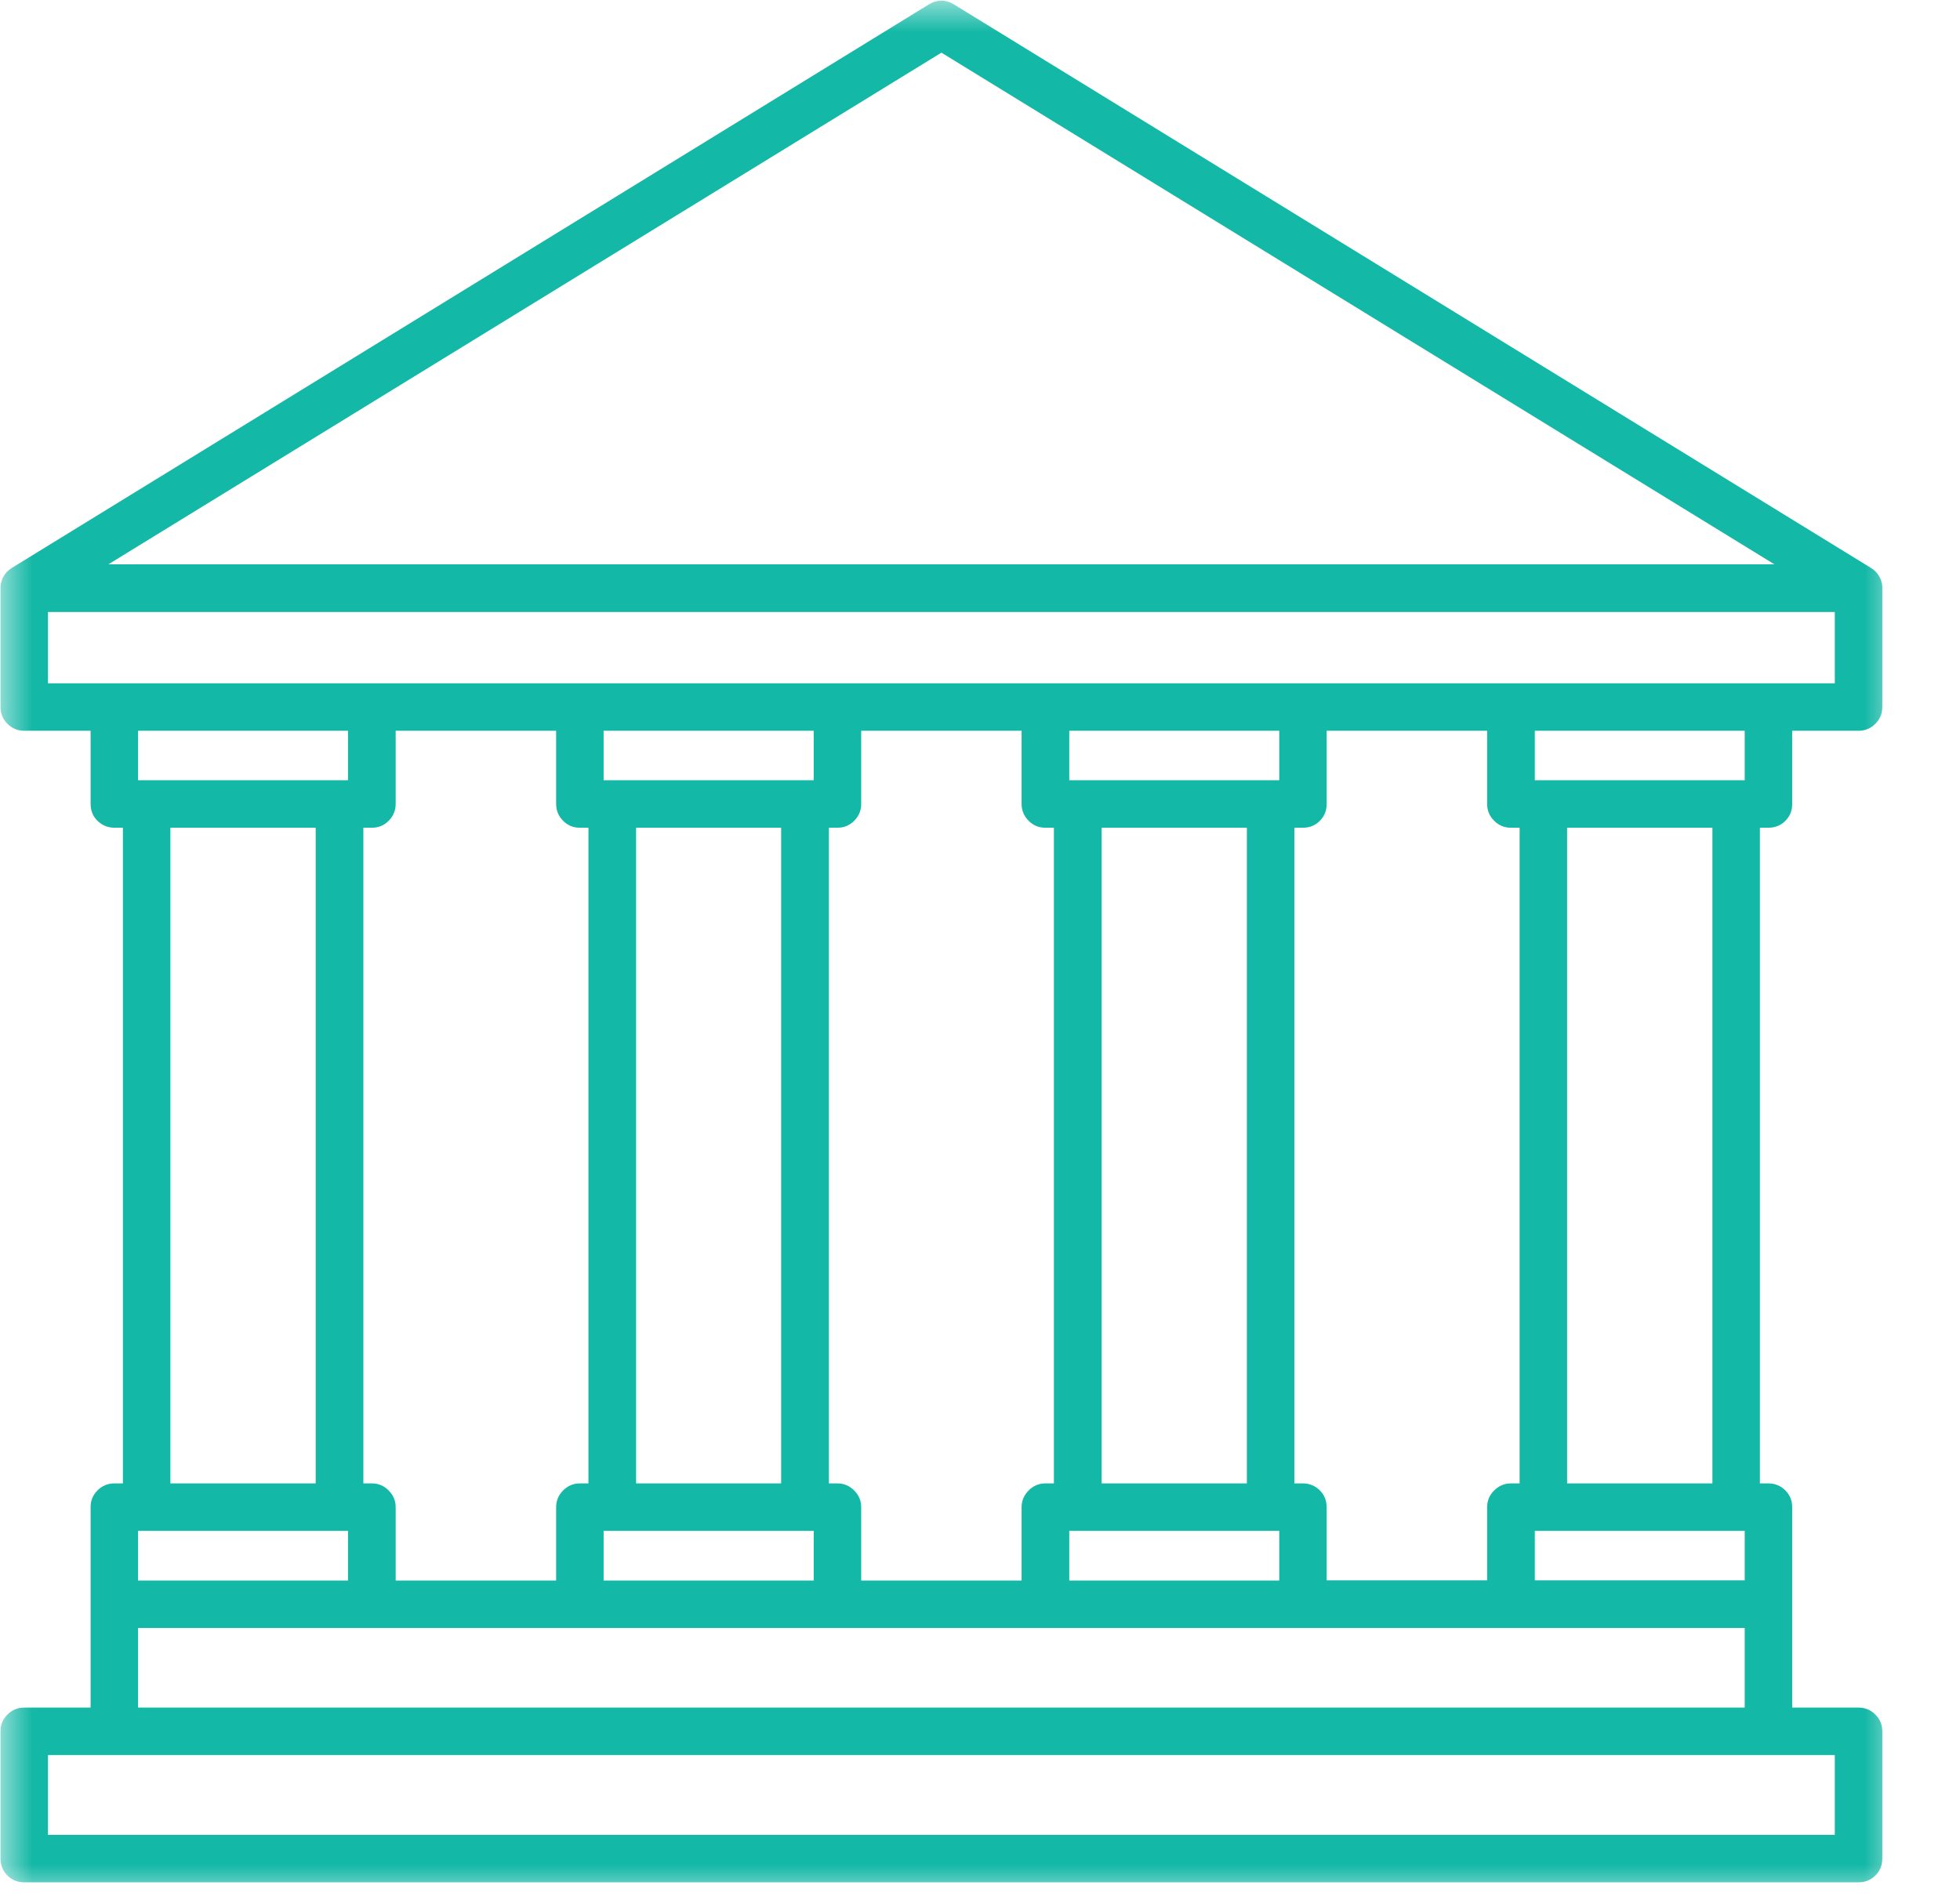 <svg width="31" height="30" viewBox="0 0 31 30" fill="none" xmlns="http://www.w3.org/2000/svg">
<mask id="mask0_2396_706" style="mask-type:luminance" maskUnits="userSpaceOnUse" x="0" y="0" width="31" height="30">
<path d="M0 0H30.064V30H0V0Z" fill="white"/>
</mask>
<g mask="url(#mask0_2396_706)">
<path d="M27.969 13.095C28.075 13.095 28.164 13.06 28.238 12.986C28.311 12.913 28.346 12.823 28.346 12.721V11.561H29.398C29.5 11.561 29.589 11.523 29.663 11.449C29.736 11.376 29.771 11.289 29.771 11.184V9.305C29.771 9.302 29.771 9.295 29.771 9.292C29.771 9.286 29.771 9.283 29.771 9.279C29.768 9.26 29.768 9.244 29.765 9.225H29.762C29.759 9.206 29.755 9.19 29.749 9.174C29.746 9.171 29.746 9.167 29.746 9.167C29.739 9.148 29.73 9.132 29.72 9.116C29.72 9.116 29.72 9.113 29.717 9.11C29.707 9.094 29.698 9.081 29.685 9.065C29.672 9.049 29.66 9.036 29.647 9.027C29.643 9.024 29.643 9.02 29.64 9.02C29.628 9.008 29.612 8.998 29.596 8.989L29.592 8.985L15.088 0.07C14.957 -0.01 14.826 -0.01 14.691 0.07L0.187 8.985C0.187 8.985 0.184 8.985 0.184 8.989C0.168 8.998 0.155 9.008 0.139 9.02C0.136 9.02 0.136 9.024 0.132 9.027C0.12 9.036 0.107 9.049 0.094 9.062V9.065C0.081 9.078 0.072 9.094 0.062 9.11C0.062 9.113 0.059 9.113 0.059 9.116C0.049 9.132 0.04 9.148 0.033 9.164C0.033 9.167 0.033 9.171 0.033 9.171C0.027 9.19 0.021 9.206 0.017 9.222C0.017 9.225 0.017 9.225 0.014 9.225C0.011 9.244 0.011 9.26 0.008 9.279C0.008 9.283 0.008 9.286 0.008 9.292C0.008 9.295 0.008 9.298 0.008 9.305V11.184C0.008 11.286 0.043 11.376 0.116 11.449C0.19 11.523 0.279 11.561 0.382 11.561H1.433V12.718C1.433 12.823 1.468 12.913 1.542 12.986C1.615 13.056 1.705 13.095 1.81 13.095H1.944V23.468H1.81C1.705 23.468 1.615 23.506 1.542 23.579C1.468 23.653 1.433 23.739 1.433 23.845V27.015H0.385C0.279 27.015 0.19 27.053 0.116 27.127C0.043 27.2 0.008 27.286 0.008 27.392V29.402C0.008 29.507 0.043 29.597 0.116 29.67C0.19 29.744 0.279 29.779 0.385 29.779H29.398C29.5 29.779 29.589 29.744 29.663 29.67C29.736 29.597 29.771 29.507 29.771 29.402V27.392C29.771 27.286 29.736 27.2 29.663 27.127C29.589 27.053 29.5 27.015 29.398 27.015H28.346V23.845C28.346 23.739 28.311 23.653 28.238 23.579C28.164 23.506 28.075 23.468 27.969 23.468H27.835V13.095H27.969ZM27.595 12.344H24.275V11.561H27.595V12.344ZM27.595 24.219V25.002H24.275V24.219H27.595ZM23.898 23.468C23.796 23.468 23.706 23.506 23.633 23.579C23.559 23.653 23.521 23.739 23.521 23.845V25.002H20.983V23.845C20.983 23.739 20.948 23.653 20.875 23.579C20.801 23.506 20.712 23.468 20.606 23.468H20.472V13.095H20.606C20.712 13.095 20.801 13.06 20.875 12.986C20.948 12.913 20.983 12.823 20.983 12.721V11.561H23.521V12.721C23.521 12.823 23.559 12.913 23.633 12.986C23.706 13.06 23.796 13.095 23.898 13.095H24.035V23.468H23.898ZM13.621 25.005V23.845C13.621 23.739 13.583 23.653 13.509 23.579C13.436 23.506 13.349 23.468 13.244 23.468H13.11V13.095H13.244C13.349 13.095 13.436 13.06 13.509 12.986C13.583 12.913 13.621 12.823 13.621 12.721V11.561H16.158V12.721C16.158 12.823 16.197 12.913 16.27 12.986C16.344 13.06 16.43 13.095 16.535 13.095H16.669V23.468H16.535C16.43 23.468 16.344 23.506 16.27 23.579C16.197 23.653 16.158 23.739 16.158 23.845V25.005H13.621ZM6.258 25.005V23.845C6.258 23.739 6.22 23.653 6.146 23.579C6.073 23.506 5.987 23.468 5.881 23.468H5.747V13.095H5.881C5.987 13.095 6.073 13.06 6.146 12.986C6.22 12.913 6.258 12.823 6.258 12.721V11.561H8.796V12.721C8.796 12.823 8.834 12.913 8.907 12.986C8.981 13.06 9.067 13.095 9.173 13.095H9.307V23.468H9.173C9.067 23.468 8.981 23.506 8.907 23.579C8.834 23.653 8.796 23.739 8.796 23.845V25.005H6.258ZM2.184 24.219H5.504V25.005H2.184V24.219ZM12.355 23.468H10.061V13.095H12.355V23.468ZM12.87 12.344H9.547V11.561H12.87V12.344ZM9.547 24.219H12.87V25.005H9.547V24.219ZM19.721 23.468H17.424V13.095H19.721V23.468ZM20.233 12.344H16.912V11.561H20.233V12.344ZM16.912 24.219H20.233V25.005H16.912V24.219ZM14.89 0.833L28.065 8.928H1.714L14.89 0.833ZM0.759 9.682H29.02V10.81H0.759V9.682ZM5.504 11.561V12.344H2.184V11.561H5.504ZM2.695 13.095H4.993V23.468H2.695V13.095ZM29.02 29.028H0.759V27.766H29.02V29.028ZM2.184 27.015V25.756H27.595V27.015H2.184ZM27.084 23.468H24.786V13.095H27.084V23.468Z" fill="#14B8A6"/>
</g>
</svg>
